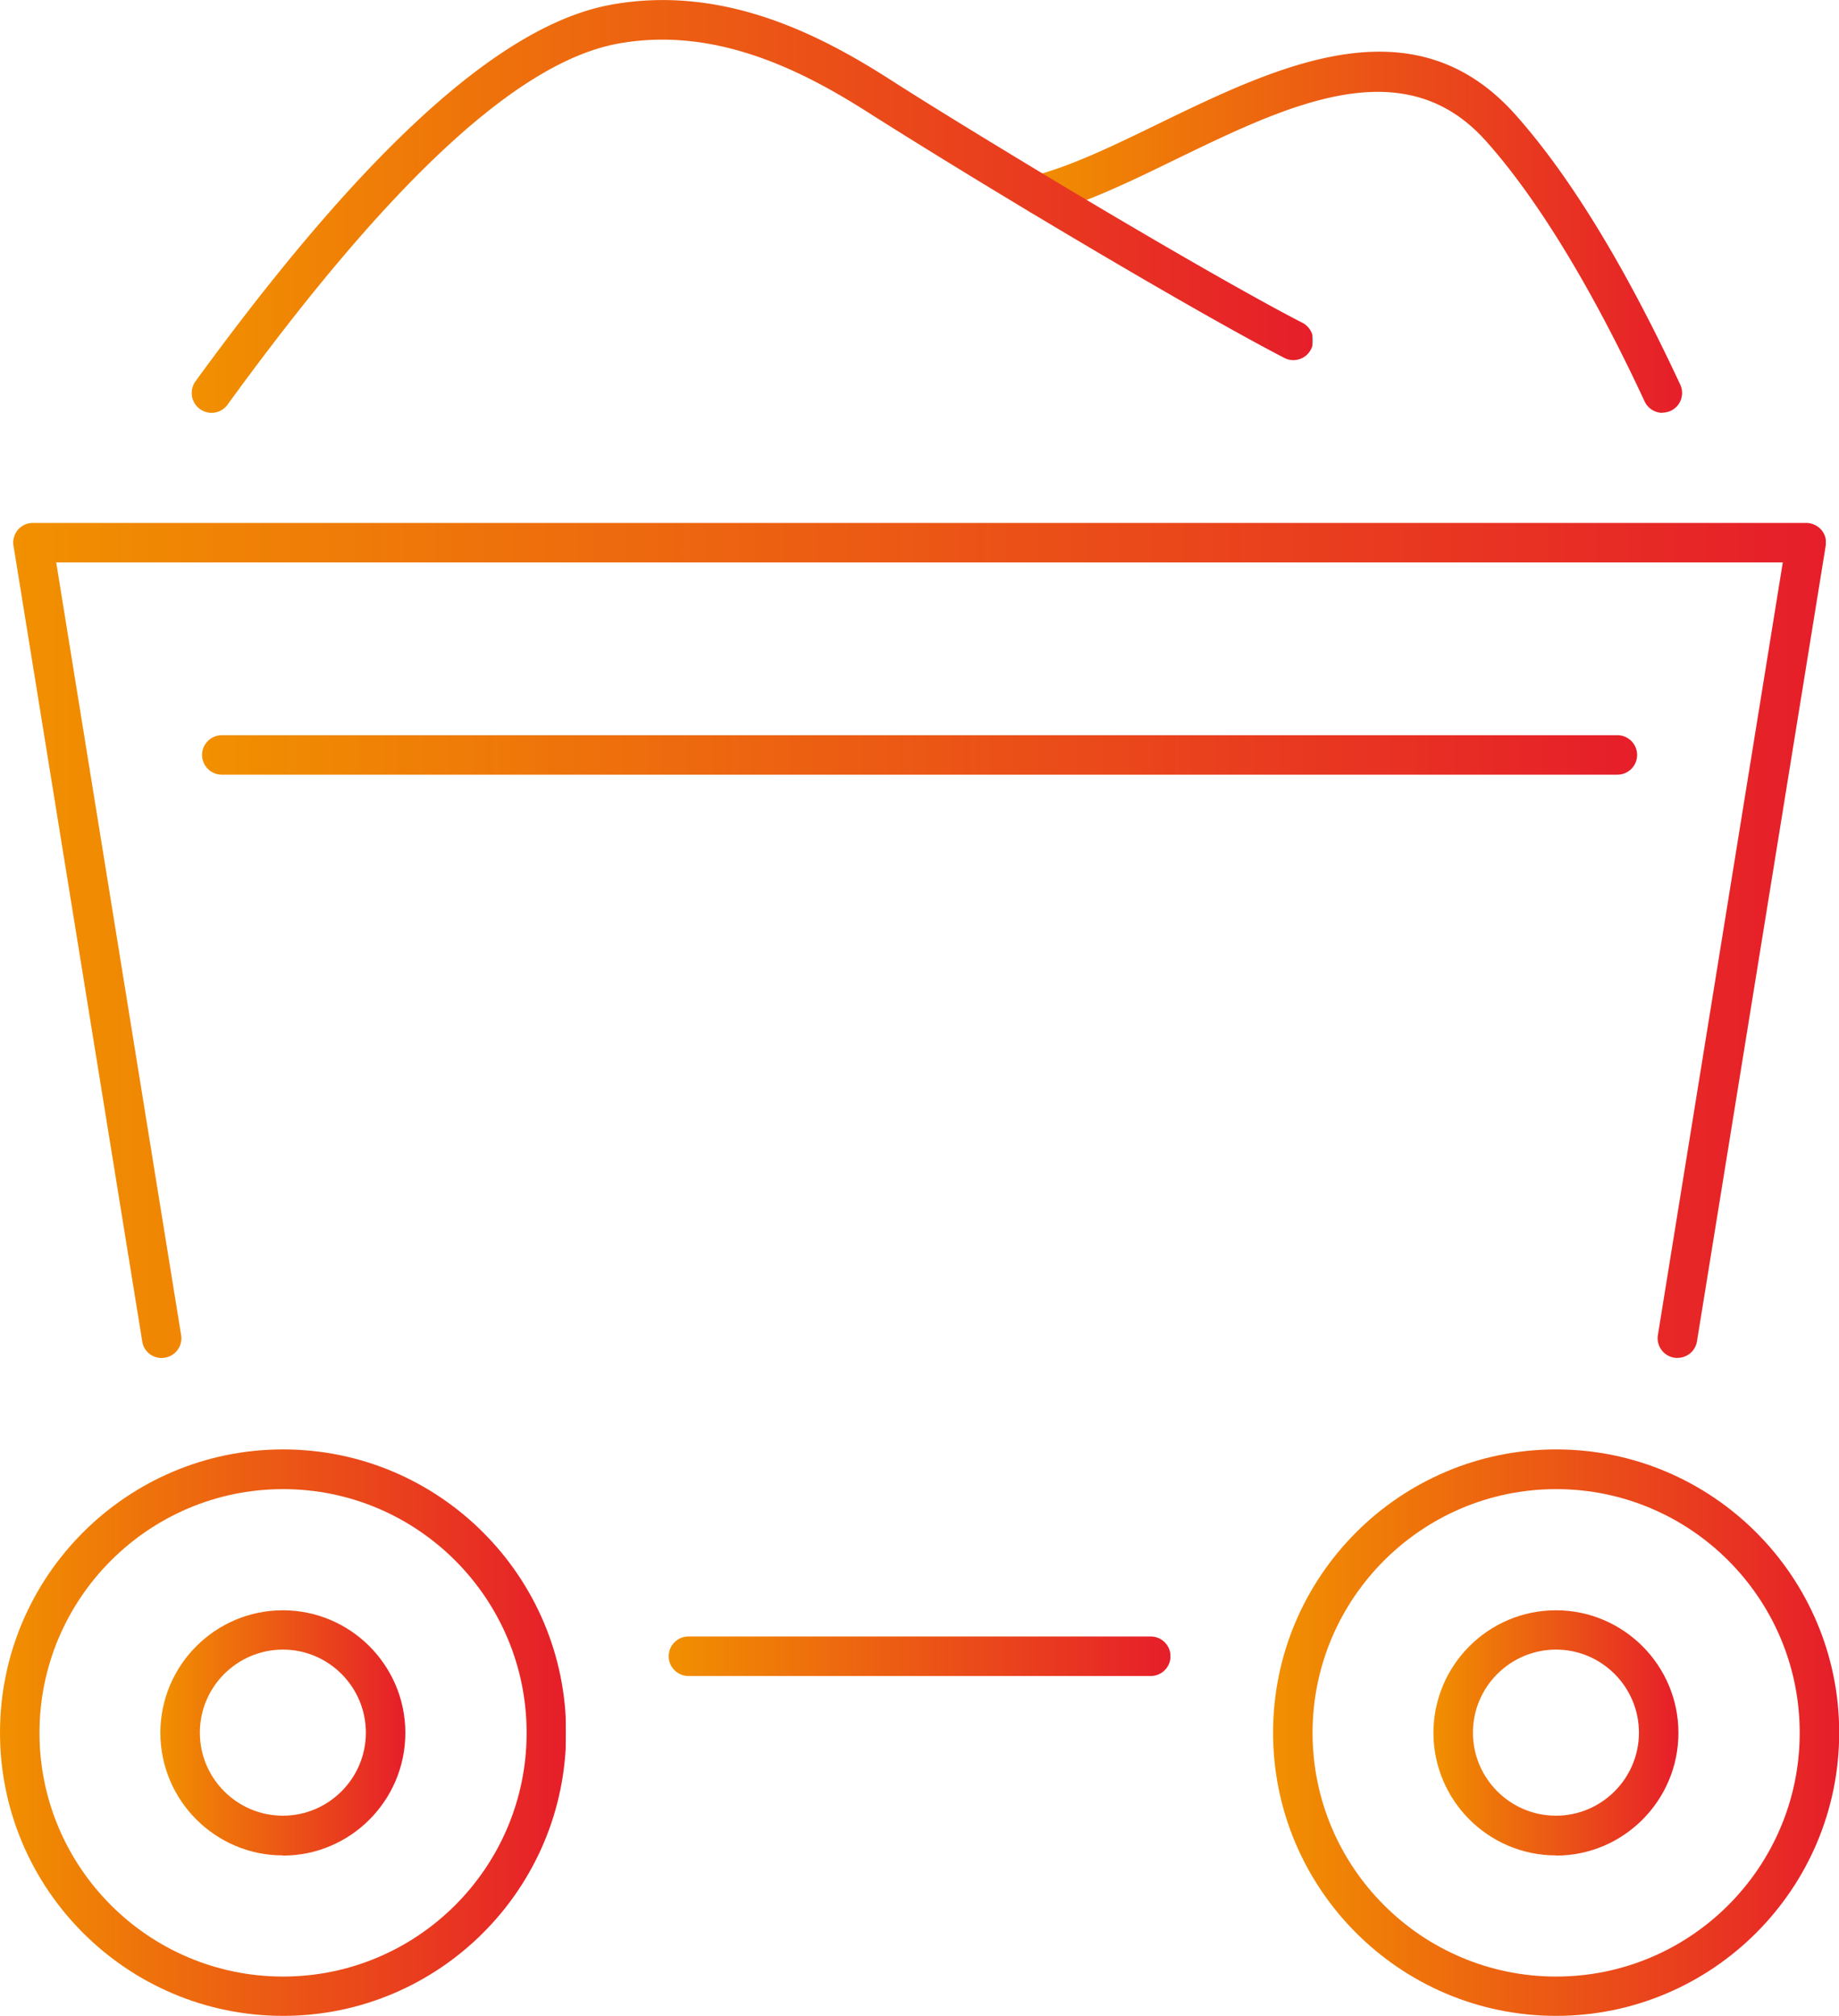 <svg xmlns="http://www.w3.org/2000/svg" xmlns:xlink="http://www.w3.org/1999/xlink" viewBox="0 0 91.28 100"><defs><linearGradient id="a" x1="0" y1="85.95" x2="28.09" y2="85.95" gradientUnits="userSpaceOnUse"><stop offset="0" stop-color="#f19000"/><stop offset="1" stop-color="#e61e2a"/><stop offset="1" stop-color="#87d0f4"/></linearGradient><linearGradient id="b" x1="63.19" x2="91.28" xlink:href="#a"/><linearGradient id="c" x1="7.96" y1="85.95" x2="20.13" y2="85.95" xlink:href="#a"/><linearGradient id="d" x1="71.15" y1="85.95" x2="83.32" y2="85.95" xlink:href="#a"/><linearGradient id="e" x1="10.03" y1="37.45" x2="81.26" y2="37.45" xlink:href="#a"/><linearGradient id="f" x1=".66" y1="46.64" x2="90.63" y2="46.64" xlink:href="#a"/><linearGradient id="g" x1="33.19" y1="82.16" x2="58.1" y2="82.16" xlink:href="#a"/><linearGradient id="h" x1="50.62" y1="11.52" x2="83.5" y2="11.52" xlink:href="#a"/><linearGradient id="i" x1="9.52" y1="10.24" x2="65.15" y2="10.24" xlink:href="#a"/></defs><path d="M14.05 100C6.3 100 0 93.7 0 85.95S6.3 71.9 14.05 71.9c7.75 0 14.05 6.3 14.05 14.05S21.8 100 14.05 100zm0-26.13c-6.66 0-12.09 5.42-12.09 12.09s5.42 12.09 12.09 12.09 12.09-5.42 12.09-12.09-5.42-12.09-12.09-12.09z" fill="url(#a)"/><path d="M77.24 100c-7.75 0-14.05-6.3-14.05-14.05s6.3-14.05 14.05-14.05c7.75 0 14.05 6.3 14.05 14.05S84.99 100 77.24 100zm0-26.13c-6.66 0-12.09 5.42-12.09 12.09s5.42 12.09 12.09 12.09 12.09-5.42 12.09-12.09-5.42-12.09-12.09-12.09z" fill="url(#b)"/><path d="M14.04 92.04c-3.35 0-6.08-2.73-6.08-6.08s2.73-6.08 6.08-6.08 6.08 2.73 6.08 6.08c0 3.36-2.73 6.09-6.08 6.09zm.01-10.21c-2.28 0-4.13 1.85-4.13 4.12s1.85 4.12 4.12 4.12 4.12-1.85 4.12-4.12-1.85-4.12-4.12-4.12z" fill="url(#c)"/><path d="M77.23 92.04c-3.35 0-6.08-2.73-6.08-6.08s2.73-6.08 6.08-6.08 6.08 2.73 6.08 6.08c0 3.36-2.73 6.09-6.08 6.09zm.01-10.21c-2.28 0-4.13 1.85-4.13 4.12s1.85 4.12 4.12 4.12 4.12-1.85 4.12-4.12-1.85-4.12-4.12-4.12z" fill="url(#d)"/><path d="M80.28 38.43H11.01c-.54 0-.98-.44-.98-.98s.44-.98.98-.98h69.27c.54 0 .98.44.98.98s-.44.98-.98.98z" fill="url(#e)"/><path d="M83.26 67.36c-.05 0-.1 0-.16-.01a.98.98 0 01-.81-1.12l6.2-38.33H2.79l6.2 38.33a.975.975 0 01-.81 1.12.965.965 0 01-1.12-.81L.67 27.07c-.05-.28.04-.57.22-.79a.98.98 0 01.75-.34h88.01c.29 0 .56.13.75.34.19.22.27.51.22.79l-6.39 39.47c-.08.48-.49.82-.97.82z" fill="url(#f)"/><path d="M57.12 83.14H34.17c-.54 0-.98-.44-.98-.98s.44-.98.98-.98h22.95c.54 0 .98.44.98.98s-.44.98-.98.98z" fill="url(#g)"/><path d="M82.52 20.48c-.37 0-.72-.21-.89-.57-2.6-5.59-5.32-10.06-7.87-12.91-4.09-4.59-9.84-1.79-15.41.91-2.3 1.12-4.47 2.17-6.5 2.7a.988.988 0 01-1.2-.7.988.988 0 01.7-1.2c1.84-.48 3.93-1.49 6.13-2.56C63.42 3.27 70.15 0 75.22 5.69c2.71 3.04 5.46 7.55 8.18 13.39a.976.976 0 01-.88 1.39z" fill="url(#h)"/><path d="M10.5 20.48a.987.987 0 01-.8-1.56C18.14 7.33 24.9 1.21 30.35.23c5.56-1 10.37 1.49 13.93 3.78 1.78 1.14 4.63 2.89 7.82 4.81 5.33 3.2 10 5.88 12.52 7.18a.98.98 0 11-.9 1.74c-2.55-1.32-7.26-4.02-12.61-7.23-3.23-1.94-6.09-3.71-7.89-4.85-3.26-2.09-7.64-4.38-12.52-3.5-4.94.89-11.29 6.75-19.41 17.92a.98.98 0 01-.79.4z" fill="url(#i)"/></svg>